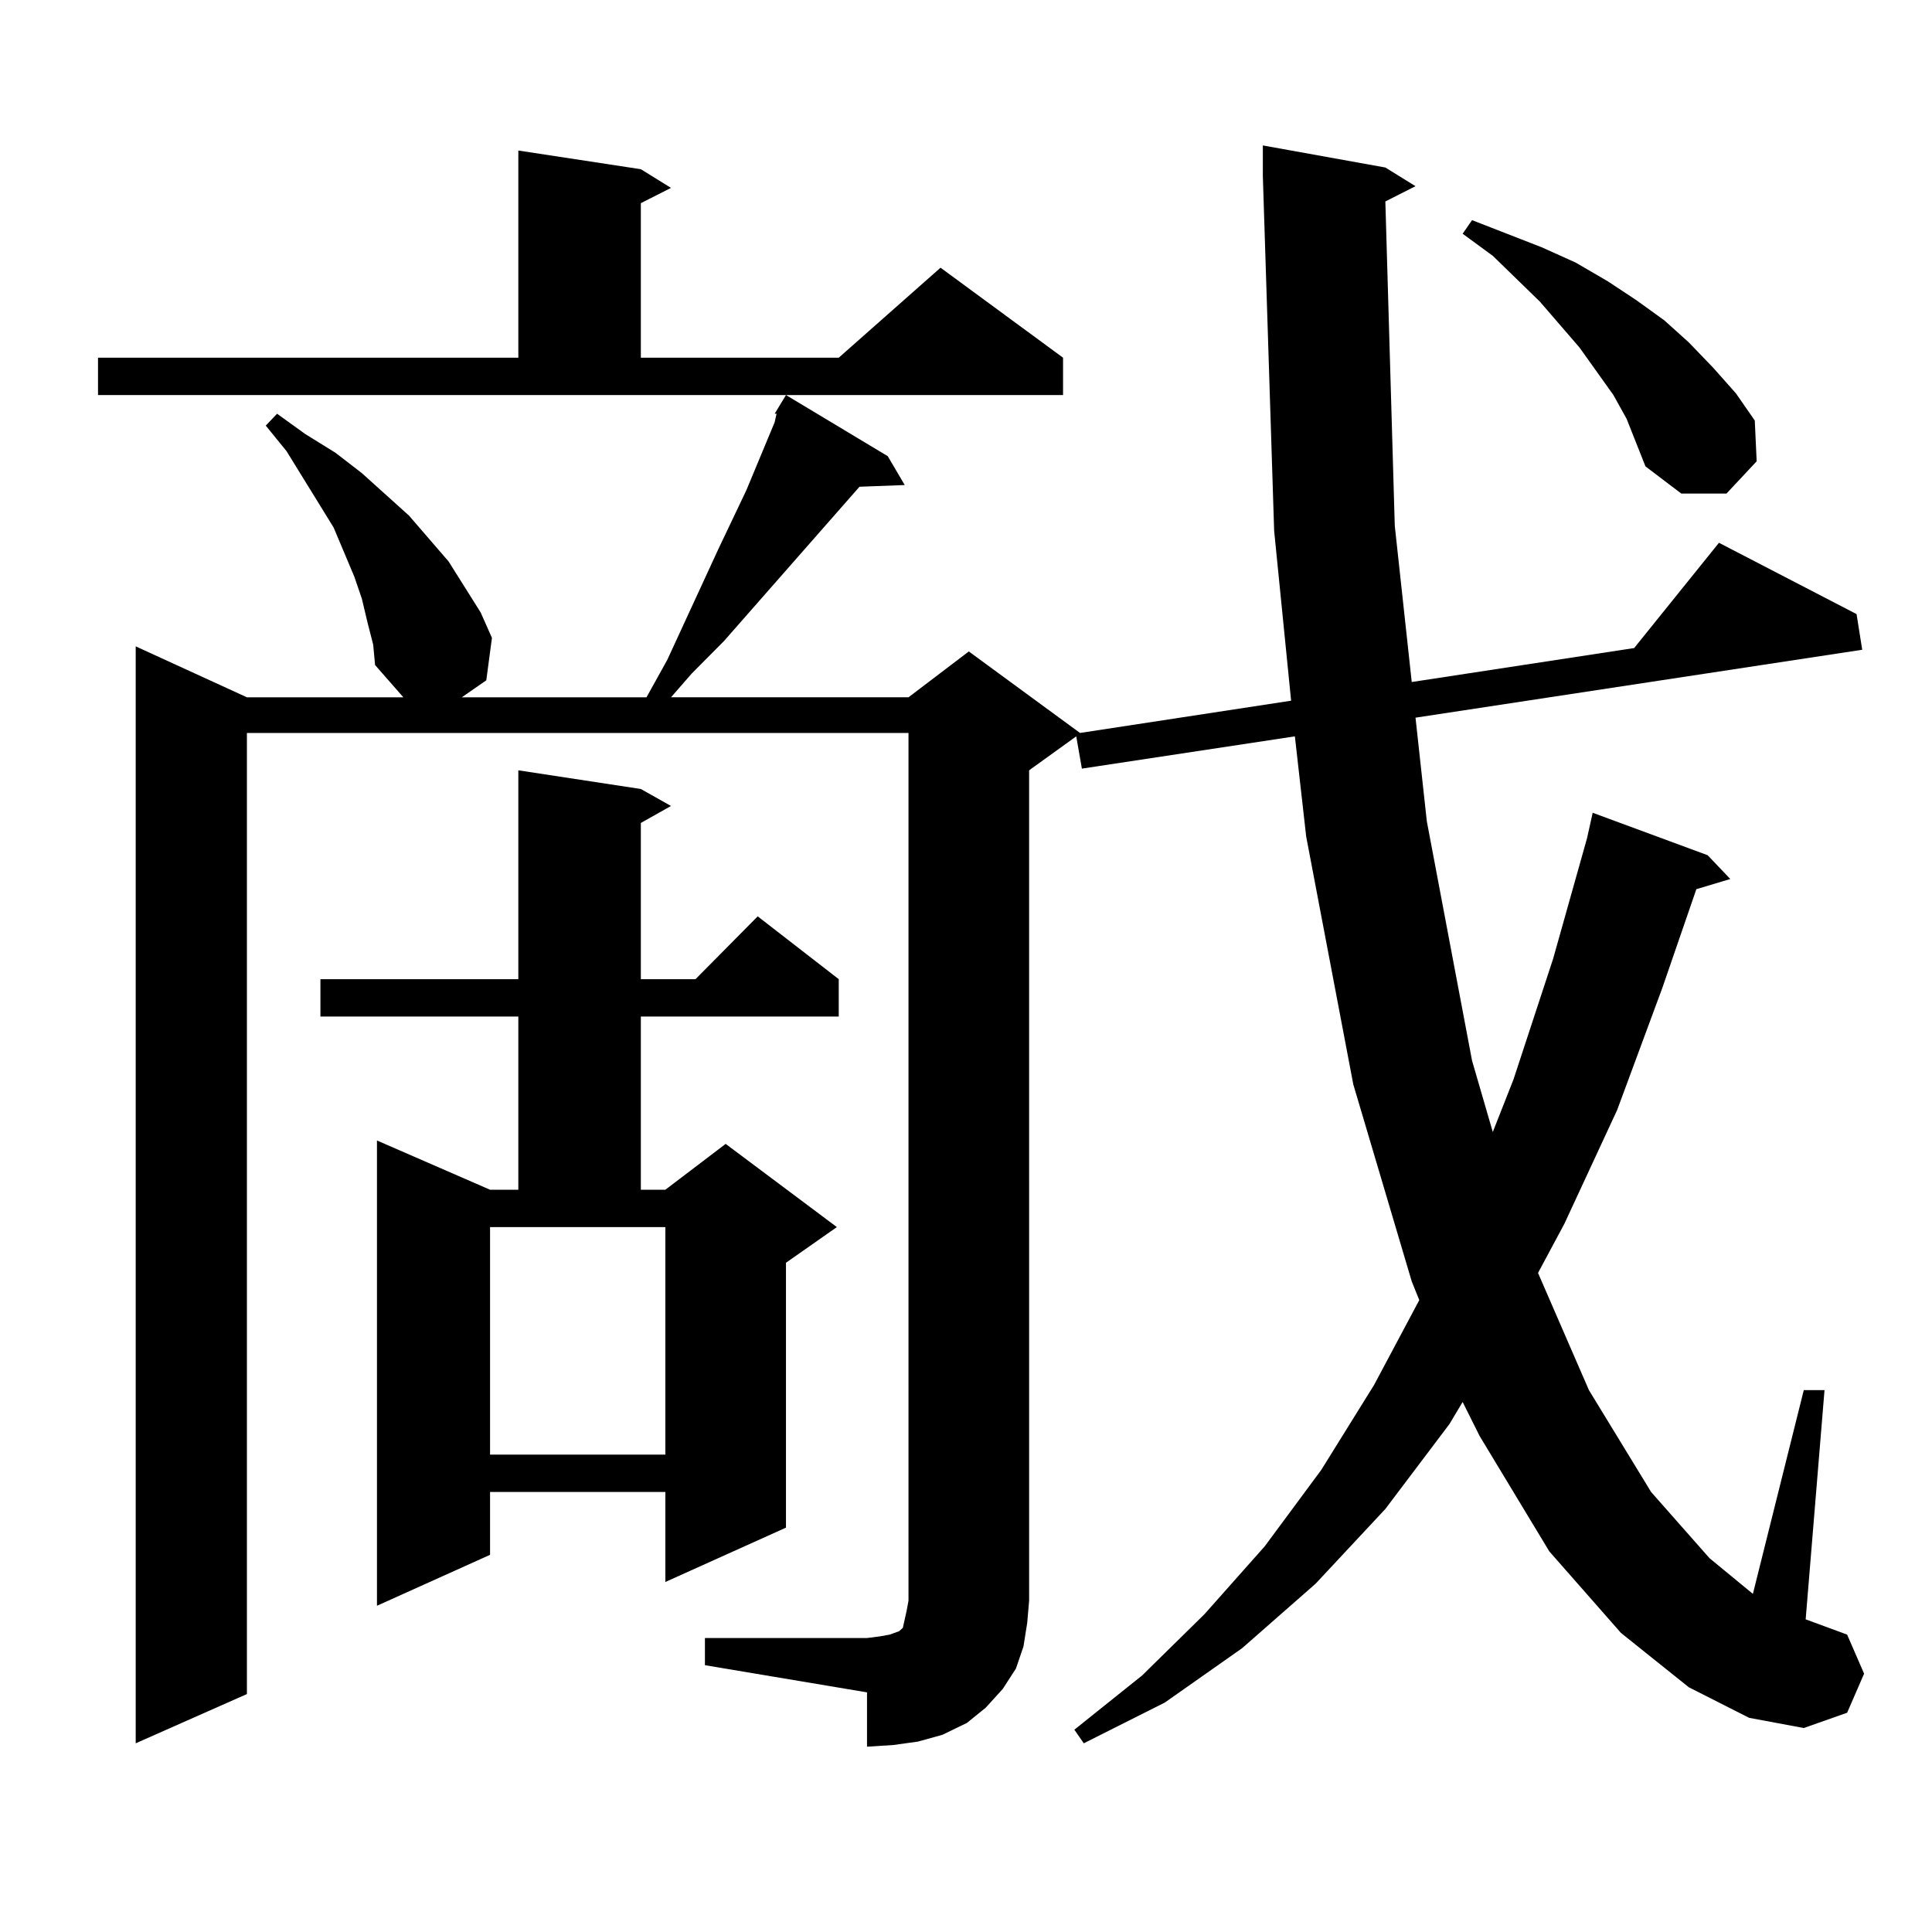 <?xml version="1.0" encoding="utf-8"?>
<!-- Generator: Adobe Illustrator 16.0.0, SVG Export Plug-In . SVG Version: 6.00 Build 0)  -->
<!DOCTYPE svg PUBLIC "-//W3C//DTD SVG 1.1//EN" "http://www.w3.org/Graphics/SVG/1.1/DTD/svg11.dtd">
<svg version="1.1" id="图层_1" xmlns="http://www.w3.org/2000/svg" xmlns:xlink="http://www.w3.org/1999/xlink" x="0px" y="0px"
	 width="1000px" height="1000px" viewBox="0 0 1000 1000" enable-background="new 0 0 1000 1000" xml:space="preserve">
<path d="M50.731,185.14h217.556V77.914l63.413,9.668l15.609,9.668l-15.609,7.91v79.98h102.437l52.682-46.582l63.413,46.582v19.336
	h-499.5V185.14z M364.87,847.836h83.9l6.829-0.879l4.878-0.879l4.878-1.758l1.951-1.758l0.976-4.395l0.976-4.395l0.976-5.273
	V379.379H127.802V876.84l-57.56,25.488V334.554l57.56,26.367h80.974l-14.634-16.699l-0.976-10.547l-2.927-11.426l-2.927-12.305
	l-3.902-11.426l-10.731-25.488l-24.39-39.551l-10.731-13.184l5.854-6.152l14.634,10.547l15.609,9.668l13.658,10.547l24.39,21.973
	l20.487,23.73l16.585,26.367l5.854,13.184l-2.927,21.973l-12.683,8.789h95.607l10.731-19.336l26.341-57.129l14.634-30.762
	l14.634-35.156l0.976-4.395h-0.976l5.854-9.668l52.682,31.641l8.78,14.941l-23.414,0.879l-70.242,79.98l-16.585,16.699
	l-10.731,12.305h122.924l31.219-23.73l57.56,42.188l109.266-16.699l-8.78-87.891l-5.854-183.691v-15.82l63.413,11.426l15.609,9.668
	l-15.609,7.91l4.878,167.871l8.78,80.859l115.119-17.578l43.901-54.492l71.218,36.914l2.927,18.457l-231.214,35.156l5.854,53.613
	l23.414,123.926l10.731,36.914l10.731-27.246l20.487-62.402l17.561-62.402l2.927-13.184l59.511,21.973l11.707,12.305l-17.561,5.273
	l-17.561,50.977l-23.414,63.281l-27.316,58.887l-13.658,25.488l26.341,60.645l32.194,52.734l30.243,34.277l22.438,18.457
	l26.341-105.469h10.731l-9.756,118.652l21.463,7.91l8.78,20.215l-8.78,20.215l-22.438,7.91l-28.292-5.273l-31.219-15.82
	l-35.121-28.125l-37.072-42.188l-36.097-59.766l-8.78-17.578l-6.829,11.426l-33.17,43.945l-36.097,38.672l-38.048,33.398
	l-39.999,28.125l-41.95,21.094l-4.878-7.031l35.121-28.125l32.194-31.641l31.219-35.156l29.268-39.551l27.316-43.945l23.414-43.945
	l-3.902-9.668l-30.243-101.953l-24.39-128.32l-5.854-51.855l-110.241,16.699l-2.927-16.699l-24.39,17.578V828.5l-0.976,11.426
	l-1.951,12.305l-3.902,11.426l-6.829,10.547l-8.78,9.668l-9.756,7.91l-12.683,6.152l-12.683,3.516l-12.683,1.758l-13.658,0.879
	v-28.125l-83.9-14.063V847.836z M331.7,408.383l15.609,8.789l-15.609,8.789v80.859h28.292l32.194-32.52l41.95,32.52v19.336H331.7
	v89.648h12.683l31.219-23.73l57.56,43.066l-26.341,18.457v137.109l-62.438,28.125V772.25h-90.729v32.52l-58.535,26.367v-240.82
	l58.535,25.488h14.634v-89.648H165.85V506.82h102.437V398.715L331.7,408.383z M253.653,752.914h90.729V635.14h-90.729V752.914z
	 M841.931,216.781l-6.829-12.305l-8.78-12.305l-8.78-12.305l-20.487-23.73l-24.39-23.73l-15.609-11.426l4.878-7.031l36.097,14.063
	l17.561,7.91l16.585,9.668l14.634,9.668l14.634,10.547l12.683,11.426l12.683,13.184l11.707,13.184l9.756,14.063l0.976,21.094
	l-15.609,16.699h-23.414l-18.536-14.063l-4.878-12.305L841.931,216.781z"/>
</svg>
